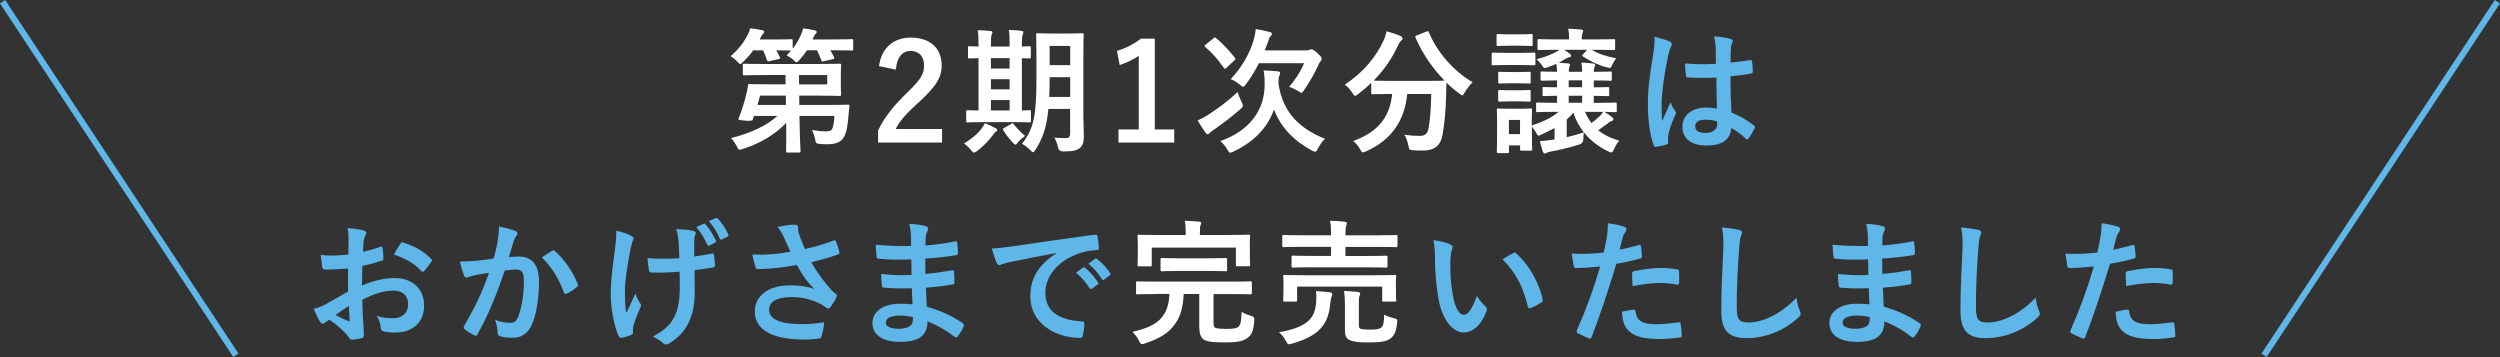 <?xml version="1.0" encoding="UTF-8"?>
<svg id="_レイヤー_2" data-name="レイヤー 2" xmlns="http://www.w3.org/2000/svg" viewBox="0 0 515.3 73.58">
  <rect x="0" y="0" width="515.3" height="73.58" fill="#333333" stroke="none"/>
  <defs>
    <style>
      .cls-1 {
        fill: none;
        stroke: #5eb7e8;
        stroke-miterlimit: 10;
        stroke-width: 1.28px;
      }

      .cls-2 {
        fill: #fff;
      }

      .cls-2, .cls-3 {
        stroke-width: 0px;
      }

      .cls-3 {
        fill: #5eb7e8;
      }
    </style>
  </defs>
  <g id="_要素" data-name="要素">
    <g>
      <g>
        <path class="cls-2" d="m166.33,10.37c-.45.67-.95,1.34-1.56,2.01-.28.31-.45.47-.59.47-.17,0-.31-.17-.64-.5-.45-.42-.98-.72-1.39-.92.33-.33.64-.67.92-1-.17,0-.89-.06-3.07-.06.28.47.53.95.75,1.42.11.25.08.31-.25.39l-1.87.42c-.39.08-.45.08-.56-.25-.22-.67-.47-1.34-.81-1.98h-2.01c-.56.81-1.23,1.56-2.06,2.37-.31.31-.47.45-.61.45-.17,0-.31-.17-.61-.5-.47-.5-.98-.86-1.37-1.12,1.56-1.34,2.73-2.79,3.54-4.46.22-.39.36-.78.5-1.28.78.08,1.81.25,2.45.39.28.06.42.17.42.36,0,.17-.11.28-.22.39-.14.14-.31.33-.47.7l-.25.47h3.23c2.34,0,3.09-.06,3.26-.06.31,0,.33.03.33.31v1.64c.7-.89,1.25-1.81,1.7-2.87.2-.39.31-.78.45-1.31.81.08,1.76.25,2.34.39.31.08.45.14.45.36,0,.2-.08.25-.22.39-.2.17-.25.31-.42.67l-.2.47h4.1c2.82,0,3.82-.06,3.99-.06.25,0,.28.03.28.31v1.73c0,.28-.03.31-.28.31-.17,0-1.17-.06-3.99-.06h-.45c.28.45.53.92.78,1.42.11.25.08.33-.28.42l-1.81.42c-.39.08-.45.08-.56-.22-.25-.7-.53-1.39-.86-2.04h-2.09Zm-9.12,5.1c-2.7,0-3.62.06-3.79.06-.28,0-.31-.03-.31-.31v-1.78c0-.28.03-.31.31-.31.17,0,1.09.06,3.79.06h11.4c2.87,0,4.29-.06,4.43-.06.31,0,.33.03.33.31,0,.17-.06.75-.06,2.09v1.81c0,1.37.06,1.95.06,2.12,0,.28-.03.31-.33.31-.14,0-1.56-.06-4.43-.06h-3.88l.03,1.92h6.1c2.76,0,3.74-.06,3.9-.06.28,0,.36.06.33.33-.11.81-.17,1.62-.25,2.48-.14,1.53-.36,3.01-.92,3.9-.53.92-1.51,1.45-3.29,1.45-.47,0-.95,0-1.62-.06-.78-.06-.84-.11-1-.98-.14-.72-.36-1.28-.64-1.9,1.14.2,2.03.28,2.76.28s1.17-.06,1.42-.53c.25-.5.39-1.73.45-2.65h-7.22l.06,2.56c.03,2.7.17,4.18.17,4.66,0,.31-.03.33-.33.33h-2.34c-.28,0-.31-.03-.31-.33,0-.53.06-1.9.03-4.63l-.03-1.14c-2.37,2.48-5.35,4.21-8.89,5.35-.31.08-.5.17-.67.17-.22,0-.33-.17-.59-.67-.36-.7-.81-1.31-1.2-1.73,3.93-1,7.19-2.43,9.56-4.57h-4.82l-.28.78q-.11.33-1.51.2c-1.34-.14-1.53-.14-1.39-.47.67-1.64,1.2-3.35,1.59-5.02.14-.56.28-1.14.33-1.7.03-.31.06-.36.33-.36.17,0,1.12.06,3.79.06h3.65l-.03-1.92h-4.71Zm4.79,6.16l-.03-1.92h-5.3l-.53,1.92h5.85Zm2.68-6.16l.03,1.92h5.8v-1.92h-5.83Z"/>
        <path class="cls-2" d="m181.19,13.63c.47-3.82,3.07-5.88,6.55-5.88,3.82,0,6.36,2.06,6.36,5.74,0,2.37-1.03,4.15-4.29,7.19-2.93,2.62-4.32,4.18-5.19,5.91h9.56v2.79h-13.19v-2.48c1.25-2.62,3.04-4.96,6.08-7.89,2.79-2.68,3.4-3.79,3.4-5.55,0-1.87-1.09-2.96-2.79-2.96s-2.84,1.31-3.01,3.85l-3.48-.72Z"/>
        <path class="cls-2" d="m201.38,31.14c-.28.2-.45.31-.61.31s-.33-.17-.61-.5c-.53-.64-1-1.06-1.45-1.37,1.62-1,2.76-1.95,3.62-3.09.31-.42.5-.72.67-1.09.84.33,1.39.56,2.15.98.28.14.39.25.39.42,0,.14-.08.28-.31.39-.25.14-.36.36-.61.7-.86,1.14-1.98,2.29-3.23,3.26Zm1.56-5.97c-2.48,0-3.32.06-3.48.06-.28,0-.31-.03-.31-.31v-1.9c0-.28.03-.31.31-.31.14,0,.7.06,2.23.06v-10.79c-1.23.03-1.73.06-1.84.06-.31,0-.33-.03-.33-.28v-1.92c0-.28.03-.31.33-.31.11,0,.61.06,1.84.06v-.47c0-1.39-.03-2.15-.17-2.9.86.03,1.87.08,2.65.17.22.03.39.08.39.25,0,.2-.08.33-.17.53-.08.2-.14.7-.14,1.92v.5h3.85v-.53c0-1.39-.03-2.12-.17-2.9.86.06,1.81.08,2.62.2.25.03.39.11.39.25,0,.2-.08.36-.14.53-.08.22-.17.72-.17,1.95v.5c.98-.03,1.45-.06,1.56-.06.25,0,.28.03.28.31v1.92c0,.25-.03.28-.28.28-.11,0-.59-.03-1.56-.03v10.76c1-.03,1.48-.06,1.59-.06.25,0,.28.03.28.31v1.9c0,.28-.03.31-.28.31-.17,0-1-.06-3.4-.06h-5.88Zm5.16-11.04v-2.15h-3.85v2.15h3.85Zm0,4.29v-2.09h-3.85v2.09h3.85Zm0,4.35v-2.15h-3.85v2.15h3.85Zm.28,2.79c.17-.11.28-.17.33-.17.08,0,.14.06.22.2.59.75,1.76,1.98,2.37,2.43-.56.39-1.06.81-1.53,1.37-.22.28-.33.42-.47.42-.11,0-.25-.11-.47-.33-.75-.81-1.45-1.64-2.01-2.59-.17-.25-.11-.36.11-.5l1.45-.81Zm14.94-1.2c0,1.31.08,2.73.08,3.85s-.25,1.81-.81,2.29c-.59.47-1.34.72-3.43.72q-.92,0-1.09-.86c-.14-.75-.45-1.51-.75-1.98.86.06,1.7.08,2.4.08.61,0,.86-.28.86-.98v-5.02h-4.49c-.36,3.9-1.23,6.16-2.65,8.39-.22.36-.36.53-.5.53s-.28-.14-.56-.42c-.53-.53-1.17-1.03-1.73-1.31,2.37-3.07,2.98-5.66,2.98-13.27v-4.6c0-2.9-.06-4.43-.06-4.6,0-.31.03-.33.31-.33.2,0,.86.06,2.87.06h3.43c2.04,0,2.7-.06,2.87-.06.28,0,.31.03.31.33,0,.17-.06,1.7-.06,4.6v12.57Zm-2.73-4.38v-4.07h-4.24v.5c0,1.31-.03,2.51-.08,3.57h4.32Zm-4.24-10.51v3.96h4.24v-3.96h-4.24Z"/>
        <path class="cls-2" d="m238.04,26.68h3.99v2.7h-11.49v-2.7h4.18v-15.17c-1.06.72-2.4,1.39-3.93,1.9l-.56-2.93c1.84-.53,3.48-1.42,4.96-2.51h2.84v18.71Z"/>
        <path class="cls-2" d="m255.92,20.99c.19.39.28.59.28.78s-.14.36-.45.67c-2.15,1.84-3.74,3.04-5.58,4.32-.42.31-.67.45-.84.67-.14.17-.28.25-.42.25s-.33-.17-.47-.39c-.42-.61-1.06-1.56-1.56-2.48.73-.31,1.42-.67,2.06-1.09,2.17-1.42,3.85-2.62,6.16-4.74.17.56.45,1.31.81,2.01Zm-5.8-13.1c.14-.11.22-.17.31-.17.06,0,.14.06.25.14,1.53,1.28,2.59,2.48,3.85,4.04.17.22.17.28-.08.53l-1.62,1.51c-.33.28-.39.31-.56.06-1.17-1.67-2.34-3.04-3.85-4.32-.22-.2-.2-.25.11-.5l1.59-1.28Zm21.52,22.75c-.25.45-.33.64-.56.64-.14,0-.33-.08-.67-.25-3.71-1.98-6.47-4.85-7.81-8.45-1.34,3.76-4.15,6.69-8.39,8.67-.31.14-.5.22-.64.22-.22,0-.31-.17-.56-.61-.42-.72-.95-1.34-1.48-1.78,5.94-2.09,9.14-6.27,9.14-11.65,0-1.28-.06-2.04-.22-2.9,1,.03,1.95.08,2.96.17.31.06.45.14.45.33,0,.22-.06.36-.17.61s-.17.72-.17,1.62c.92,6.11,4.52,9.31,9.59,11.35-.53.47-1.09,1.28-1.48,2.04Zm-12.15-17.62c-.75,1.51-1.65,2.98-2.7,4.38-.28.33-.42.5-.56.5s-.31-.14-.64-.42c-.61-.5-1.37-.98-1.92-1.17,2.4-2.51,3.93-5.41,4.66-7.81.31-1.09.45-1.81.5-2.51,1,.14,2.06.39,2.84.59.33.08.5.22.5.39s-.08.31-.28.5-.31.5-.56,1.25c-.2.56-.42,1.12-.64,1.67h8.56c.33,0,.56-.06.67-.11.11-.06.31-.11.42-.11.2,0,.36.03,1.23.81.78.72.86.92.86,1.14,0,.17-.06.31-.19.45-.2.2-.31.39-.5.84-.75,1.64-1.73,3.43-2.93,5.13-.25.39-.36.59-.56.59-.14,0-.33-.14-.67-.36-.59-.36-1.28-.7-1.87-.86,1.34-1.56,2.34-3.09,3.09-4.88h-9.31Z"/>
        <path class="cls-2" d="m293.98,6.52c.36-.17.42-.14.53.14,1.81,4.27,5.24,8.11,9.03,10.29-.5.45-1.14,1.28-1.62,2.09-.25.42-.36.61-.53.61-.14,0-.31-.14-.59-.36-.95-.7-1.84-1.45-2.65-2.26-.06.81-.06,1.78-.08,2.76-.08,2.98-.28,5.21-.7,7.81-.36,2.2-1.42,3.43-4.15,3.43-.7,0-1.23,0-1.9-.06-.86-.06-.84-.06-1.03-.98-.2-.95-.47-1.7-.86-2.23,1.39.2,2.2.25,3.18.25,1.17,0,1.64-.45,1.87-1.73.28-1.62.47-3.76.53-6.91h-4.96c-.53,5.58-3.32,9.53-8.47,11.82-.31.14-.5.22-.67.22-.22,0-.31-.2-.59-.67-.36-.67-.89-1.28-1.42-1.67,5.07-1.84,7.53-4.8,8.06-9.7h-.33c-2.62,0-3.51.06-3.68.06-.28,0-.31-.03-.31-.31v-2.04c-.86.84-1.76,1.59-2.7,2.31-.31.22-.47.36-.61.36-.19,0-.31-.2-.59-.61-.45-.7-1.09-1.39-1.56-1.7,3.76-2.43,6.47-5.71,8.06-9.2.25-.56.42-1.09.56-1.78,1,.25,2.15.64,2.9.98.31.14.39.28.39.47,0,.17-.08.28-.22.42-.28.22-.45.47-.64.89-1.39,3.01-3.09,5.38-5.1,7.39.39.03,1.37.06,3.51.06h7.5c2.43,0,3.35-.03,3.62-.06-2.59-2.62-4.6-5.66-5.99-8.84-.11-.31-.06-.33.25-.47l1.98-.78Z"/>
        <path class="cls-2" d="m313.19,10.9c2.12,0,2.82-.06,2.98-.06.28,0,.31.03.31.31v1.98c0,.31-.03.33-.31.33-.17,0-.86-.06-2.98-.06h-2.43c-2.15,0-2.82.06-2.98.06-.28,0-.31-.03-.31-.33v-1.98c0-.28.03-.31.31-.31.17,0,.84.06,2.98.06h2.43Zm-.11-3.82c1.78,0,2.34-.06,2.51-.06.31,0,.33.03.33.31v1.84c0,.28-.03.31-.33.31-.17,0-.73-.06-2.51-.06h-1.76c-1.81,0-2.37.06-2.54.06-.28,0-.31-.03-.31-.31v-1.84c0-.28.03-.31.31-.31.17,0,.72.06,2.54.06h1.76Zm7.64,15.97c-2.68,0-3.62.06-3.79.06-.28,0-.31-.03-.31-.28v-1.39c0-.28.03-.31.31-.31.17,0,1.12.06,3.79.06h.22v-1.45c-1.84.03-2.54.06-2.68.06-.28,0-.31-.03-.31-.31v-1.25c0-.28.03-.31.31-.31.14,0,.84.06,2.68.06v-1.42c-2.15.03-2.96.06-3.09.06-.28,0-.31-.03-.31-.31v-1.28c0-.28.03-.31.31-.31.14,0,.95.06,3.09.06-.03-.7-.06-1.14-.14-1.64-.5.22-1.09.47-1.73.7-.33.11-.53.17-.67.17-.22,0-.31-.14-.53-.5-.33-.5-.81-1.03-1.17-1.31,1.87-.45,3.35-1.12,4.24-1.62.17-.08.33-.2.5-.33h-.47c-2.65,0-3.57.06-3.74.06-.28,0-.31-.03-.31-.31v-1.64c0-.28.03-.31.31-.31.17,0,1.09.06,3.74.06h2.45c0-.98-.03-1.56-.19-2.2.95.03,1.76.08,2.68.17.25.03.42.14.42.28,0,.17-.08.28-.17.5-.08.22-.14.59-.14,1.25h2.84c2.65,0,3.57-.06,3.74-.06.28,0,.31.03.31.31v1.64c0,.28-.03.31-.31.31-.17,0-1.09-.06-3.74-.06h-.75c1.39.86,2.84,1.31,5.02,1.76-.2.22-.61.86-.89,1.51-.25.56-.28.53-1.14.33-1.76-.47-3.35-1.28-4.79-2.2-.14-.08-.2-.14-.2-.2s.06-.14.2-.28l.84-.92h-4.71l1.12.81c.22.17.28.28.28.39,0,.14-.11.31-.31.33-.25.03-.5.11-.86.33-.42.28-.86.53-1.37.81.7.03,1.39.08,1.98.14.22.03.33.11.33.25,0,.17-.06.28-.11.42-.08.2-.14.47-.14,1.06h2.76c0-.75-.06-1.23-.17-1.9.89.03,1.76.08,2.51.2.22.03.33.11.33.28s-.06.25-.11.39c-.08.17-.17.45-.17,1.03,2.59,0,3.23-.06,3.4-.06.28,0,.31.03.31.31v1.28c0,.28-.03.31-.31.31-.17,0-.81-.06-3.4-.06v1.42c1.95,0,2.7-.06,2.87-.06.28,0,.31.03.31.31v1.25c0,.28-.03.31-.31.31-.17,0-.92-.03-2.87-.06v1.45h.67c2.68,0,3.62-.06,3.79-.06.25,0,.28.03.28.31v1.39c0,.25-.03.28-.28.28-.14,0-.75-.03-2.26-.06.61.36,1.14.75,1.62,1.12.14.11.22.25.22.39,0,.17-.11.31-.31.36-.22.06-.42.14-.84.5l-1.98,1.42c1.14.92,2.56,1.64,4.35,2.15-.39.39-.78,1.06-1.09,1.73-.22.5-.33.7-.53.7-.14,0-.33-.08-.64-.22-3.82-1.81-6.16-4.74-7.19-7.97-.45.53-.92.98-1.39,1.39v3.65c1.23-.28,2.43-.61,3.54-1-.06.42-.11.98-.11,1.39q-.03.89-.89,1.14c-2.09.64-4.1,1.12-5.74,1.42-.45.08-.73.14-.89.25-.14.08-.31.17-.47.17s-.28-.17-.39-.45c-.22-.67-.39-1.34-.59-2.12.81-.03,1.76-.14,2.45-.25l.59-.08v-2.37c-.89.5-1.87.98-2.9,1.45-.45.2-.56.2-.78-.25-.22-.47-.59-1-1-1.48v.64c0,3.23.06,3.85.06,4.01,0,.28-.03.31-.31.31h-1.87c-.28,0-.31-.03-.31-.31v-.78h-2.29v1.28c0,.28-.03.31-.28.31h-1.9c-.31,0-.33-.03-.33-.31,0-.17.06-.81.06-4.18v-1.78c0-1.76-.06-2.43-.06-2.62,0-.28.03-.31.33-.31.17,0,.75.06,2.54.06h1.53c1.78,0,2.37-.06,2.56-.06.28,0,.31.03.31.31,0,.17-.06.84-.06,2.15v1.06c2.59-.89,4.1-1.64,5.52-2.82h-.53Zm-7.89-8.2c1.67,0,2.17-.06,2.34-.06.31,0,.33.03.33.31v1.81c0,.28-.03.31-.33.31-.17,0-.67-.06-2.34-.06h-1.34c-1.7,0-2.2.06-2.37.06-.28,0-.31-.03-.31-.31v-1.81c0-.28.03-.31.31-.31.17,0,.67.06,2.37.06h1.34Zm0,3.76c1.67,0,2.17-.06,2.34-.06.31,0,.33.03.33.31v1.78c0,.28-.03.31-.33.31-.17,0-.67-.06-2.34-.06h-1.34c-1.7,0-2.2.06-2.37.06-.28,0-.31-.03-.31-.31v-1.78c0-.28.03-.31.31-.31.17,0,.67.06,2.37.06h1.34Zm-1.81,6.11v2.93h2.29v-2.93h-2.29Zm15.08-6.75v-1.42h-2.76v1.42h2.76Zm0,3.21v-1.45h-2.76v1.45h2.76Zm.61,1.87c.36.86.81,1.64,1.31,2.31.64-.45,1.17-.92,1.76-1.45.28-.28.47-.53.67-.86h-3.74Z"/>
        <path class="cls-3" d="m344.17,8.56c.31.17.42.33.42.56,0,.2-.08.39-.2.61-.2.33-.31.72-.5,1.53-.92,4.21-1.39,8.11-1.39,10.15,0,1.12,0,2.4.08,3.57.56-1.28,1.14-2.48,1.73-3.88.39.89.61,1.28.98,1.76.11.14.17.25.17.39s-.06.28-.17.45c-.98,2.2-1.31,3.43-1.42,4.24-.11.78-.06,1.2-.03,1.48.03.2-.08.28-.33.36-.53.2-1.34.36-2.09.47-.31.08-.42.06-.56-.33-.78-1.98-1.2-5.3-1.2-8.5,0-2.68.22-4.91,1.14-10.57.14-.98.31-2.17.2-3.29,1.11.28,2.62.72,3.18,1Zm9.59,7.44c-1.9.06-3.85.11-5.74-.03-.36,0-.47-.08-.5-.36-.11-.67-.2-1.67-.2-2.54,2.09.2,4.27.22,6.36.08,0-1-.03-1.9-.03-2.93-.03-1-.11-1.73-.36-2.73,1.62.14,2.45.25,3.37.53.31.08.5.22.5.47,0,.14-.06.22-.17.47-.11.25-.19.61-.22.98-.06.95-.06,1.67-.06,2.96,1.31-.11,2.76-.31,3.96-.5.33-.08.39.03.45.33.11.5.17,1.39.17,1.98,0,.25-.11.39-.31.42-1,.25-2.84.47-4.29.59,0,3.12.06,5.07.2,7.47,1.65.67,3.07,1.45,4.63,2.68.25.17.28.25.14.56-.36.72-.81,1.51-1.28,2.15-.08.11-.17.17-.25.17s-.17-.06-.25-.14c-.86-.81-1.78-1.51-3.01-2.23-.22,2.34-1.81,3.62-5.1,3.62s-4.99-1.51-4.99-3.9,2.06-3.93,4.88-3.93c.73,0,1.56.08,2.23.22-.06-2.15-.08-4.18-.11-6.38Zm-2.26,8.67c-1.31,0-2.09.47-2.09,1.34s.61,1.39,2.26,1.39c1.39,0,2.29-.81,2.29-1.81,0-.2,0-.33-.03-.56-.89-.28-1.64-.36-2.43-.36Z"/>
        <path class="cls-3" d="m71.76,55.34c-1.39.11-2.82.22-4.68.22-.47,0-.61-.17-.67-.59-.08-.53-.2-1.45-.31-2.43.72.11,1.45.14,2.17.14,1.17,0,2.37-.11,3.54-.22,0-.92.03-1.98.03-3.18,0-.72-.03-1.53-.2-2.26,1.39.08,2.56.28,3.32.5.33.08.56.28.56.53,0,.11-.06.25-.17.45-.2.36-.33.72-.39,1.09-.08.72-.11,1.42-.14,2.31,1.23-.25,2.37-.61,3.57-1.03.25-.08.45-.03.47.25.11.7.17,1.45.17,2.17,0,.28-.08.36-.36.45-1.84.59-2.31.72-3.99,1.06-.03,1.34-.03,2.7-.06,4.04,2.62-1.12,5.07-1.56,6.86-1.53,3.46.03,5.94,2.23,5.94,5.58,0,3.57-2.29,5.66-6.05,5.66-.81,0-1.7-.11-2.29-.25-.45-.11-.61-.39-.61-.84-.06-.61-.25-1.56-.84-2.37,1.34.45,2.45.5,3.48.5,1.56,0,3.01-.89,3.01-2.87,0-1.81-1.11-2.82-3.07-2.82-1.59,0-3.51.42-6.38,1.9.03,1.17.06,2.12.11,3.35.08,1.23.22,2.98.22,3.62,0,.39.06.81-.42.92-.61.17-1.51.31-2.06.33-.31.03-.42-.2-.67-.56-.75-1.03-2.2-2.37-3.96-3.57-.31.17-.64.39-.89.61-.14.14-.33.2-.47.2-.22,0-.45-.17-.61-.45-.31-.5-.86-1.67-1.28-2.59.72-.17,1.64-.47,2.56-.98,1.2-.67,2.51-1.42,4.54-2.59v-4.77Zm-2.59,9.59c.78.42,1.73.89,2.62,1.25.22.06.31.03.28-.22-.06-.72-.11-2.01-.17-2.93-.78.53-1.73,1.17-2.73,1.9Zm13.33-14.64c.2-.31.28-.39.47-.33,2.56.75,4.46,1.92,5.91,3.4.11.11.17.2.17.28s-.06.17-.11.28c-.36.56-1.09,1.42-1.51,1.98-.08.11-.47.14-.56,0-1.48-1.64-3.43-2.68-5.66-3.43.36-.75.81-1.48,1.28-2.17Z"/>
        <path class="cls-3" d="m102.57,49.77c.14-.84.28-1.92.28-3.09,1.45.31,2.23.5,3.35.92.28.08.45.31.45.56,0,.14-.06.28-.2.42-.28.36-.42.67-.56,1.06-.36,1.14-.64,2.17-1,3.35.75-.08,1.59-.11,2.17-.11,2.62,0,4.04,1.78,4.04,5.16s-.56,6.94-1.51,8.95c-.81,1.78-2.15,2.62-3.76,2.62-1.34,0-2.15-.11-2.76-.31-.33-.11-.5-.36-.5-.78-.08-.89-.14-1.67-.53-2.59,1.25.47,2.2.61,3.07.61.92,0,1.34-.33,1.78-1.48.59-1.56,1.09-4.21,1.09-6.91,0-1.98-.36-2.59-1.59-2.59-.67,0-1.53.08-2.34.2-1.84,5.35-3.43,9.2-5.6,13.1-.17.36-.39.42-.73.25-.5-.25-1.59-.92-1.92-1.23-.14-.14-.22-.25-.22-.42,0-.08.03-.2.11-.31,2.23-3.88,3.68-6.83,5.1-10.93-1.09.17-1.98.33-2.73.47-.72.14-1.17.31-1.53.45-.39.14-.72.08-.89-.36-.25-.64-.56-1.64-.86-2.87,1.23,0,2.45-.08,3.68-.2,1.17-.11,2.2-.25,3.29-.42.45-1.59.64-2.56.84-3.51Zm11.35,1.87c.19-.11.33-.06.53.14,1.9,1.78,3.6,4.1,4.63,6.77.11.25.08.39-.11.56-.47.45-1.53,1.12-2.09,1.39-.28.14-.56.11-.64-.22-1.11-2.93-2.56-5.32-4.57-7.22.7-.47,1.51-1.03,2.26-1.42Z"/>
        <path class="cls-3" d="m130.45,68.64c0,.2-.08.28-.36.39-.84.36-1.34.5-1.92.59-.33.06-.47-.03-.64-.36-.89-1.78-1.65-5.74-1.65-8.59,0-2.31.25-4.88.84-8.98.17-1.28.31-2.54.31-4.15,1.28.31,2.2.61,2.93.98.45.22.61.42.61.61,0,.11,0,.25-.17.56-.14.36-.33,1.12-.53,2.06-.53,3.01-1.06,5.91-1.06,8.36,0,1.78.06,3.37.28,4.4.7-1.48,1.2-2.43,1.87-3.99.39,1.06.64,1.42.92,1.87.17.2.25.36.25.53,0,.2-.06.36-.33.92-.75,1.67-.98,2.43-1.25,3.4-.06.22-.08.53-.08.72v.67Zm9.65-12.63c-1.48.11-2.54.17-3.35.17-.59.03-1.31.03-2.34,0-.39,0-.61-.14-.64-.45-.11-.56-.17-1.31-.31-2.54,1.03.11,2.43.14,3.46.14.78,0,2.09-.03,3.09-.11-.06-1.39-.06-2.65-.17-3.71-.11-.98-.19-1.53-.47-2.29,1.64.06,2.96.2,3.6.39.31.08.45.22.45.45,0,.2-.08.36-.19.56-.08.17-.14.61-.14,1.17v3.09c1.2-.17,2.4-.36,3.57-.61.33-.08.47-.03.5.25.11.7.17,1.37.22,2.09.03.36-.11.47-.36.5-1.34.25-2.56.42-3.85.56l.03,4.29c.03,2.59-.42,4.82-1.23,6.47-.86,1.84-2.26,3.32-3.99,4.32-.31.2-.5.25-.7.25-.22,0-.33,0-.56-.25-.5-.45-1.23-.92-2.17-1.37,2.62-1.39,3.88-2.68,4.71-4.63.61-1.42.89-3.32.86-6.22l-.03-2.54Zm4.91-9.9c.14-.06.25-.06.39.11.75.81,1.56,2.06,2.15,3.37.08.2.06.31-.17.42l-1.14.59c-.22.11-.36.06-.47-.17-.61-1.39-1.31-2.56-2.26-3.62l1.51-.7Zm2.56-1.17c.17-.08.25-.06.39.11.89.95,1.7,2.2,2.15,3.26.08.17.08.36-.17.47l-1.12.56c-.25.11-.36.03-.45-.14-.56-1.31-1.28-2.51-2.26-3.62l1.45-.64Z"/>
        <path class="cls-3" d="m161.63,49.02c-.39-.81-.67-1.39-1.39-2.26,1.37-.25,2.56-.45,3.32-.45s.95.2.95.59c0,.25-.03.53.03.78.08.33.19.72.45,1.39.33.84.59,1.51.95,2.26,2.54-.59,4.38-1.17,5.83-1.73.28-.14.36-.11.53.2.28.53.53,1.51.7,2.15.08.28-.03.42-.22.47-1.34.5-2.96,1-5.55,1.62,1.14,2.06,2.54,3.96,4.27,5.88.22.22.47.42.73.61.17.14.28.22.28.36,0,.2-.08.33-.17.47-.2.47-.75,1.37-1.09,1.81-.22.31-.36.42-.56.42-.14,0-.22-.06-.45-.22-.36-.25-.61-.45-1.14-.72-1.81-.95-3.85-1.42-5.91-1.42-2.9,0-4.66.86-4.66,2.62,0,2.09,2.54,2.96,6.91,2.96,1.37,0,3.01-.14,4.46-.39-.11,1.12-.39,2.37-.59,2.98-.08.28-.2.33-.53.39-.5.08-1.92.2-3.09.2-6.58,0-10.12-2.09-10.12-5.77,0-3.18,2.73-5.41,7.33-5.41,2.26,0,3.82.33,4.96.75-1.37-1.28-2.48-2.82-3.6-4.93-1.76.31-3.37.53-5.38.7-.75.06-2.04.14-2.73.14-.25,0-.36-.17-.45-.5-.28-.86-.42-1.45-.64-2.51,1.42.06,2.56.03,3.48-.03,1.17-.06,2.56-.22,4.4-.53-.47-1-.86-1.81-1.31-2.87Z"/>
        <path class="cls-3" d="m187.98,59.41c-1.92.06-3.82.06-5.74-.11-.31,0-.42-.11-.45-.47-.11-.61-.17-1.73-.17-2.37,2.06.25,4.18.31,6.27.22-.03-1.06-.03-2.15-.06-3.21-2.68.08-4.68.08-6.66-.14-.31,0-.45-.11-.47-.39-.08-.7-.14-1.37-.2-2.51,2.43.28,4.85.28,7.3.28,0-1.03-.03-1.76-.06-2.7-.06-.64-.11-1.14-.33-1.87,1.48.08,2.68.25,3.51.5.33.11.5.5.31.84-.19.39-.39.86-.42,1.34-.03.56-.03.95-.06,1.78,2.59-.2,4.46-.5,6.1-.84.33-.08.45,0,.47.33.11.78.14,1.53.14,2.04,0,.36-.08.42-.31.45-1.98.33-3.76.56-6.44.72,0,1.12.03,2.15.03,3.15,2.12-.14,3.46-.42,5.46-.72.33-.08.42-.03.45.22.03.53.08,1.45.08,2.29,0,.28-.11.36-.42.39-1.84.31-3.12.5-5.46.67.06,1.28.11,2.65.2,3.93,2.68.75,4.96,1.76,7.39,3.37.28.25.28.33.19.67-.19.53-.78,1.56-1.23,2.06-.11.17-.22.22-.36.22-.08,0-.2-.03-.31-.14-1.7-1.34-3.43-2.31-5.55-3.18-.03,3.01-1.84,4.24-5.66,4.24s-5.69-1.59-5.69-3.9,2.2-3.96,5.58-3.96c.7,0,1.37,0,2.68.11-.06-1.23-.11-2.37-.14-3.32Zm-2.4,5.63c-2.04,0-3.01.59-3.01,1.48,0,.72.84,1.25,2.76,1.25,1.12,0,2.15-.33,2.54-.84.22-.31.31-.78.31-1.56-.81-.2-1.81-.33-2.59-.33Z"/>
        <path class="cls-3" d="m217.73,52.14c-3.4.64-6.38,1.23-9.37,1.84-1.06.25-1.34.31-1.76.45-.19.08-.39.22-.61.22-.19,0-.42-.17-.53-.42-.36-.75-.67-1.73-1.03-3.01,1.42-.06,2.26-.17,4.43-.47,3.43-.5,9.56-1.42,16.75-2.37.42-.06.56.11.59.31.14.64.28,1.67.31,2.45,0,.33-.17.42-.53.42-1.31.08-2.2.22-3.4.61-4.74,1.62-7.11,4.88-7.11,8.22,0,3.6,2.56,5.55,7.42,5.85.45,0,.61.11.61.42,0,.72-.11,1.7-.31,2.4-.08.42-.19.59-.53.59-4.91,0-10.29-2.82-10.29-8.61,0-3.96,1.98-6.64,5.35-8.84v-.06Zm5.52,3.01c.14-.11.25-.08.42.06.86.67,1.87,1.78,2.65,2.98.11.17.11.31-.08.45l-1.17.86c-.2.14-.33.11-.47-.08-.84-1.28-1.73-2.34-2.82-3.23l1.48-1.03Zm2.48-1.81c.17-.11.25-.08.42.06,1.03.78,2.04,1.9,2.65,2.87.11.17.14.33-.08.5l-1.12.86c-.22.17-.36.08-.47-.08-.75-1.2-1.64-2.26-2.79-3.21l1.39-1Z"/>
        <path class="cls-2" d="m238.09,60.61c-2.56,0-3.43.06-3.6.06-.31,0-.33-.03-.33-.33v-2.04c0-.28.03-.31.33-.31.17,0,1.03.06,3.6.06h16.03c2.54,0,3.43-.06,3.6-.06.28,0,.31.03.31.31v2.04c0,.31-.03.33-.31.33-.17,0-1.06-.06-3.6-.06h-3.99v5.6c0,.7.03,1,.22,1.25.25.25,1.03.33,2.56.33,1.25,0,1.98-.11,2.34-.42.47-.42.61-1.17.67-3.09.5.33,1.2.61,1.92.81q.73.14.7.86c-.11,1.9-.47,2.93-1.17,3.51-.95.84-2.12,1.12-5.02,1.12s-3.93-.25-4.49-.81c-.47-.5-.67-1.23-.67-2.7v-6.47h-3.21c-.11,2.82-.75,4.8-1.78,6.16-1.31,1.98-3.46,3.12-6.16,4.01-.31.11-.5.17-.64.17-.25,0-.36-.17-.61-.67-.33-.7-.75-1.23-1.37-1.87,2.93-.67,4.88-1.53,6.02-2.93,1.03-1.28,1.51-2.7,1.59-4.88h-2.96Zm15.56-12.18c2.59,0,3.54-.06,3.71-.06.28,0,.31.03.31.31,0,.17-.06.67-.06,1.51v1.23c0,2.54.06,2.98.06,3.15,0,.28-.03.31-.31.31h-2.31c-.28,0-.31-.03-.31-.31v-3.54h-17.34v3.54c0,.31-.03.33-.31.33h-2.31c-.28,0-.31-.03-.31-.33,0-.17.06-.59.06-3.15v-1c0-1.06-.06-1.56-.06-1.73,0-.28.03-.31.31-.31.17,0,1.11.06,3.71.06h5.91v-.28c0-1.2-.03-1.95-.2-2.65,1.03.03,2.04.08,2.98.17.25.03.42.14.42.25,0,.2-.08.36-.17.56-.08.22-.11.59-.11,1.67v.28h6.33Zm-10.62,7.42c-2.51,0-3.35.06-3.51.06-.28,0-.31-.03-.31-.31v-2.09c0-.31.03-.33.31-.33.17,0,1,.06,3.51.06h6.11c2.48,0,3.35-.06,3.51-.06.28,0,.28.03.28.33v2.09c0,.28,0,.31-.28.31-.17,0-1.03-.06-3.51-.06h-6.11Z"/>
        <path class="cls-2" d="m271.27,62.45c.08-.89.08-1.67-.03-2.45,1,.06,1.98.14,2.9.25.31.06.47.17.47.36,0,.22-.08.33-.17.56-.08.2-.2.81-.28,1.62-.36,3.88-2.17,6.47-7.86,8.03-.31.08-.5.14-.64.14-.25,0-.33-.17-.61-.67-.36-.67-.89-1.39-1.42-1.81,5.72-1,7.39-2.82,7.64-6.02Zm-.92-7.36c-2.7,0-3.68.06-3.85.06-.25,0-.28-.03-.28-.31v-1.84c0-.28.03-.31.28-.31.17,0,1.14.06,3.85.06h4.01v-1.87h-6.13c-2.56,0-3.43.06-3.6.06-.31,0-.33-.03-.33-.33v-1.9c0-.25.03-.28.33-.28.17,0,1.03.06,3.6.06h6.13v-.06c0-1.37-.03-2.06-.22-2.93,1.06.03,2.12.08,3.07.2.25.03.42.17.42.28,0,.2-.06.33-.14.56-.11.28-.17.86-.17,1.9v.06h6.8c2.56,0,3.46-.06,3.62-.06.28,0,.31.03.31.28v1.9c0,.31-.03.33-.31.33-.17,0-1.06-.06-3.62-.06h-6.8v1.87h4.52c2.73,0,3.68-.06,3.82-.06.31,0,.33.03.33.31v1.84c0,.28-.03.31-.33.31-.14,0-1.09-.06-3.82-.06h-11.49Zm13.38,1.64c2.62,0,3.54-.06,3.74-.06.28,0,.31.03.31.28,0,.17-.06.61-.06,1.23v1c0,2.12.06,2.51.06,2.68,0,.28-.03.31-.31.31h-2.26c-.28,0-.31-.03-.31-.31v-2.79h-17.54v2.79c0,.28-.03.31-.31.31h-2.23c-.31,0-.33-.03-.33-.31,0-.2.06-.56.06-2.68v-.84c0-.78-.06-1.2-.06-1.39,0-.25.03-.28.33-.28.17,0,1.12.06,3.71.06h15.19Zm-3.65,10.15c0,.64.08.78.39.89.33.11.86.17,1.98.17s1.9-.11,2.26-.42c.45-.36.56-1.12.59-2.65.61.31,1.25.53,2.01.72.72.2.75.2.67.92-.19,1.87-.59,2.62-1.34,3.23-.73.59-1.95.84-4.46.84-2.01,0-3.04-.08-3.93-.45-.53-.22-1.03-.7-1.03-1.98v-5.32c0-1.03-.06-2.01-.17-2.87,1.03.06,1.9.11,2.79.2.36.06.53.2.53.33,0,.22-.08.42-.17.56-.08.22-.11.47-.11,1.37v4.46Z"/>
        <path class="cls-3" d="m298.96,50.41c.25.11.45.31.45.5,0,.17-.08.45-.22.78-.11.33-.25,1.53-.25,2.73,0,1.78.06,3.79.5,6.36.39,2.2,1.12,4.1,2.29,4.1.89,0,1.59-.98,2.68-3.88.61.98,1.23,1.62,1.78,2.15.33.31.33.64.2,1.03-1.06,2.84-2.79,4.35-4.74,4.35-2.17,0-4.46-2.56-5.21-7.28-.45-2.65-.67-5.55-.67-8.11,0-1.53-.06-2.37-.33-3.65,1.34.17,2.7.5,3.54.92Zm12.94,1.76c.11-.06.22-.11.31-.11.11,0,.2.06.31.17,2.54,2.2,4.77,6.05,5.46,9.53.08.36-.08.47-.31.61-.73.47-1.42.86-2.17,1.12-.33.11-.53.03-.59-.31-.95-3.99-2.37-6.89-5.21-9.73,1.06-.67,1.76-1.06,2.2-1.28Z"/>
        <path class="cls-3" d="m337.8,50.49c.31-.08.42.06.45.28.08.61.17,1.42.19,2.01.03.36-.06.45-.42.53-1.73.47-3.15.78-4.85,1.06-1.9,6.19-3.32,10.45-5.1,15.08-.14.39-.31.36-.61.28-.28-.11-1.64-.7-2.23-1.03-.22-.14-.31-.36-.22-.56,2.12-4.88,3.46-8.56,4.82-13.21-1.62.17-3.57.31-4.88.31-.42,0-.53-.08-.59-.45-.11-.59-.25-1.53-.39-2.54.59.08.92.08,2.06.08,1.39,0,2.9-.08,4.52-.28.28-1.12.5-2.34.7-3.48.11-.84.17-1.67.17-2.56,1.48.22,2.62.42,3.51.78.22.08.31.28.31.45,0,.11,0,.25-.14.45-.22.39-.45.67-.59,1.12-.28,1-.47,1.95-.67,2.65,1.09-.2,2.59-.56,3.96-.95Zm-1.09,13.33c.28,0,.39.11.42.39.22,2.04,1.59,2.62,4.27,2.62,1.56,0,3.57-.25,4.68-.39.22-.03.31.03.33.25.11.72.22,1.67.22,2.43.03.33,0,.42-.45.45-.95.14-2.76.31-3.79.31-3.65,0-5.55-.5-6.8-1.81-.89-.89-1.2-2.2-1.25-3.82.86-.22,2.01-.42,2.37-.42Zm-.31-7.39c0-.39.08-.47.5-.56,1.76-.36,3.82-.64,5.44-.64,1.09,0,2.29.11,3.26.28.39.06.47.08.47.42.06.7.06,1.48.03,2.23,0,.47-.14.59-.53.5-.98-.2-2.26-.33-3.46-.33-1.67,0-3.79.28-5.6.64-.06-.98-.11-1.98-.11-2.54Z"/>
        <path class="cls-3" d="m358.4,47.37c.47.11.67.25.67.53,0,.31-.17.64-.28.92-.14.39-.25,1.25-.39,3.4-.28,4.29-.42,7.14-.42,10.79,0,2.82.33,3.46,2.56,3.46,2.48,0,6.36-1.51,9.76-5.13.11,1.06.36,1.98.64,2.65.14.31.22.5.22.67,0,.25-.11.47-.56.86-3.01,2.76-6.94,4.18-10.57,4.18s-5.24-1.42-5.24-5.69c0-4.68.25-8.7.39-12.04.06-1.64.14-3.43-.28-5.1,1.28.14,2.62.28,3.48.5Z"/>
        <path class="cls-3" d="m385.2,59.41c-1.92.06-3.82.06-5.74-.11-.31,0-.42-.11-.45-.47-.11-.61-.17-1.73-.17-2.37,2.06.25,4.18.31,6.27.22-.03-1.06-.03-2.15-.06-3.21-2.68.08-4.68.08-6.66-.14-.31,0-.45-.11-.47-.39-.08-.7-.14-1.37-.19-2.51,2.43.28,4.85.28,7.3.28,0-1.03-.03-1.76-.06-2.7-.06-.64-.11-1.14-.33-1.87,1.48.08,2.68.25,3.51.5.33.11.5.5.31.84-.2.39-.39.86-.42,1.34-.03.56-.03.95-.06,1.78,2.59-.2,4.46-.5,6.11-.84.33-.08.45,0,.47.33.11.78.14,1.53.14,2.04,0,.36-.08.42-.31.45-1.98.33-3.76.56-6.44.72,0,1.12.03,2.15.03,3.15,2.12-.14,3.46-.42,5.46-.72.33-.08.42-.03.45.22.03.53.08,1.45.08,2.29,0,.28-.11.36-.42.39-1.84.31-3.12.5-5.46.67.06,1.28.11,2.65.19,3.93,2.68.75,4.96,1.76,7.39,3.37.28.25.28.33.2.67-.2.53-.78,1.56-1.23,2.06-.11.17-.22.22-.36.22-.08,0-.19-.03-.31-.14-1.7-1.34-3.43-2.31-5.55-3.18-.03,3.01-1.84,4.24-5.66,4.24s-5.69-1.59-5.69-3.9,2.2-3.96,5.58-3.96c.7,0,1.37,0,2.68.11-.06-1.23-.11-2.37-.14-3.32Zm-2.4,5.63c-2.04,0-3.01.59-3.01,1.48,0,.72.84,1.25,2.76,1.25,1.12,0,2.15-.33,2.54-.84.22-.31.31-.78.31-1.56-.81-.2-1.81-.33-2.59-.33Z"/>
        <path class="cls-3" d="m407.7,47.37c.47.11.67.25.67.53,0,.31-.17.64-.28.92-.14.39-.25,1.25-.39,3.4-.28,4.29-.42,7.14-.42,10.79,0,2.82.33,3.46,2.56,3.46,2.48,0,6.36-1.51,9.76-5.13.11,1.06.36,1.98.64,2.65.14.31.22.5.22.67,0,.25-.11.47-.56.86-3.01,2.76-6.94,4.18-10.57,4.18s-5.24-1.42-5.24-5.69c0-4.68.25-8.7.39-12.04.06-1.64.14-3.43-.28-5.1,1.28.14,2.62.28,3.48.5Z"/>
        <path class="cls-3" d="m439.54,50.49c.31-.08.42.06.45.28.08.61.17,1.42.2,2.01.03.36-.06.45-.42.53-1.73.47-3.15.78-4.85,1.06-1.9,6.19-3.32,10.45-5.1,15.08-.14.39-.31.36-.61.28-.28-.11-1.65-.7-2.23-1.03-.22-.14-.31-.36-.22-.56,2.12-4.88,3.46-8.56,4.82-13.21-1.62.17-3.57.31-4.88.31-.42,0-.53-.08-.59-.45-.11-.59-.25-1.53-.39-2.54.59.08.92.08,2.06.08,1.39,0,2.9-.08,4.52-.28.28-1.12.5-2.34.7-3.48.11-.84.17-1.67.17-2.56,1.48.22,2.62.42,3.51.78.22.08.31.28.31.45,0,.11,0,.25-.14.45-.22.39-.45.67-.59,1.12-.28,1-.47,1.95-.67,2.65,1.09-.2,2.59-.56,3.96-.95Zm-1.09,13.33c.28,0,.39.11.42.39.22,2.04,1.59,2.62,4.27,2.62,1.56,0,3.57-.25,4.68-.39.22-.03.31.03.33.25.11.72.22,1.67.22,2.43.03.33,0,.42-.45.45-.95.14-2.76.31-3.79.31-3.65,0-5.55-.5-6.8-1.81-.89-.89-1.2-2.2-1.25-3.82.86-.22,2.01-.42,2.37-.42Zm-.31-7.39c0-.39.08-.47.5-.56,1.76-.36,3.82-.64,5.44-.64,1.09,0,2.29.11,3.26.28.39.06.47.08.47.42.06.7.06,1.48.03,2.23,0,.47-.14.59-.53.5-.98-.2-2.26-.33-3.46-.33-1.67,0-3.79.28-5.6.64-.06-.98-.11-1.98-.11-2.54Z"/>
      </g>
      <line class="cls-1" x1=".53" y1=".35" x2="48.62" y2="73.23"/>
      <line class="cls-1" x1="466.67" y1="73.23" x2="514.76" y2=".35"/>
    </g>
  </g>
</svg>